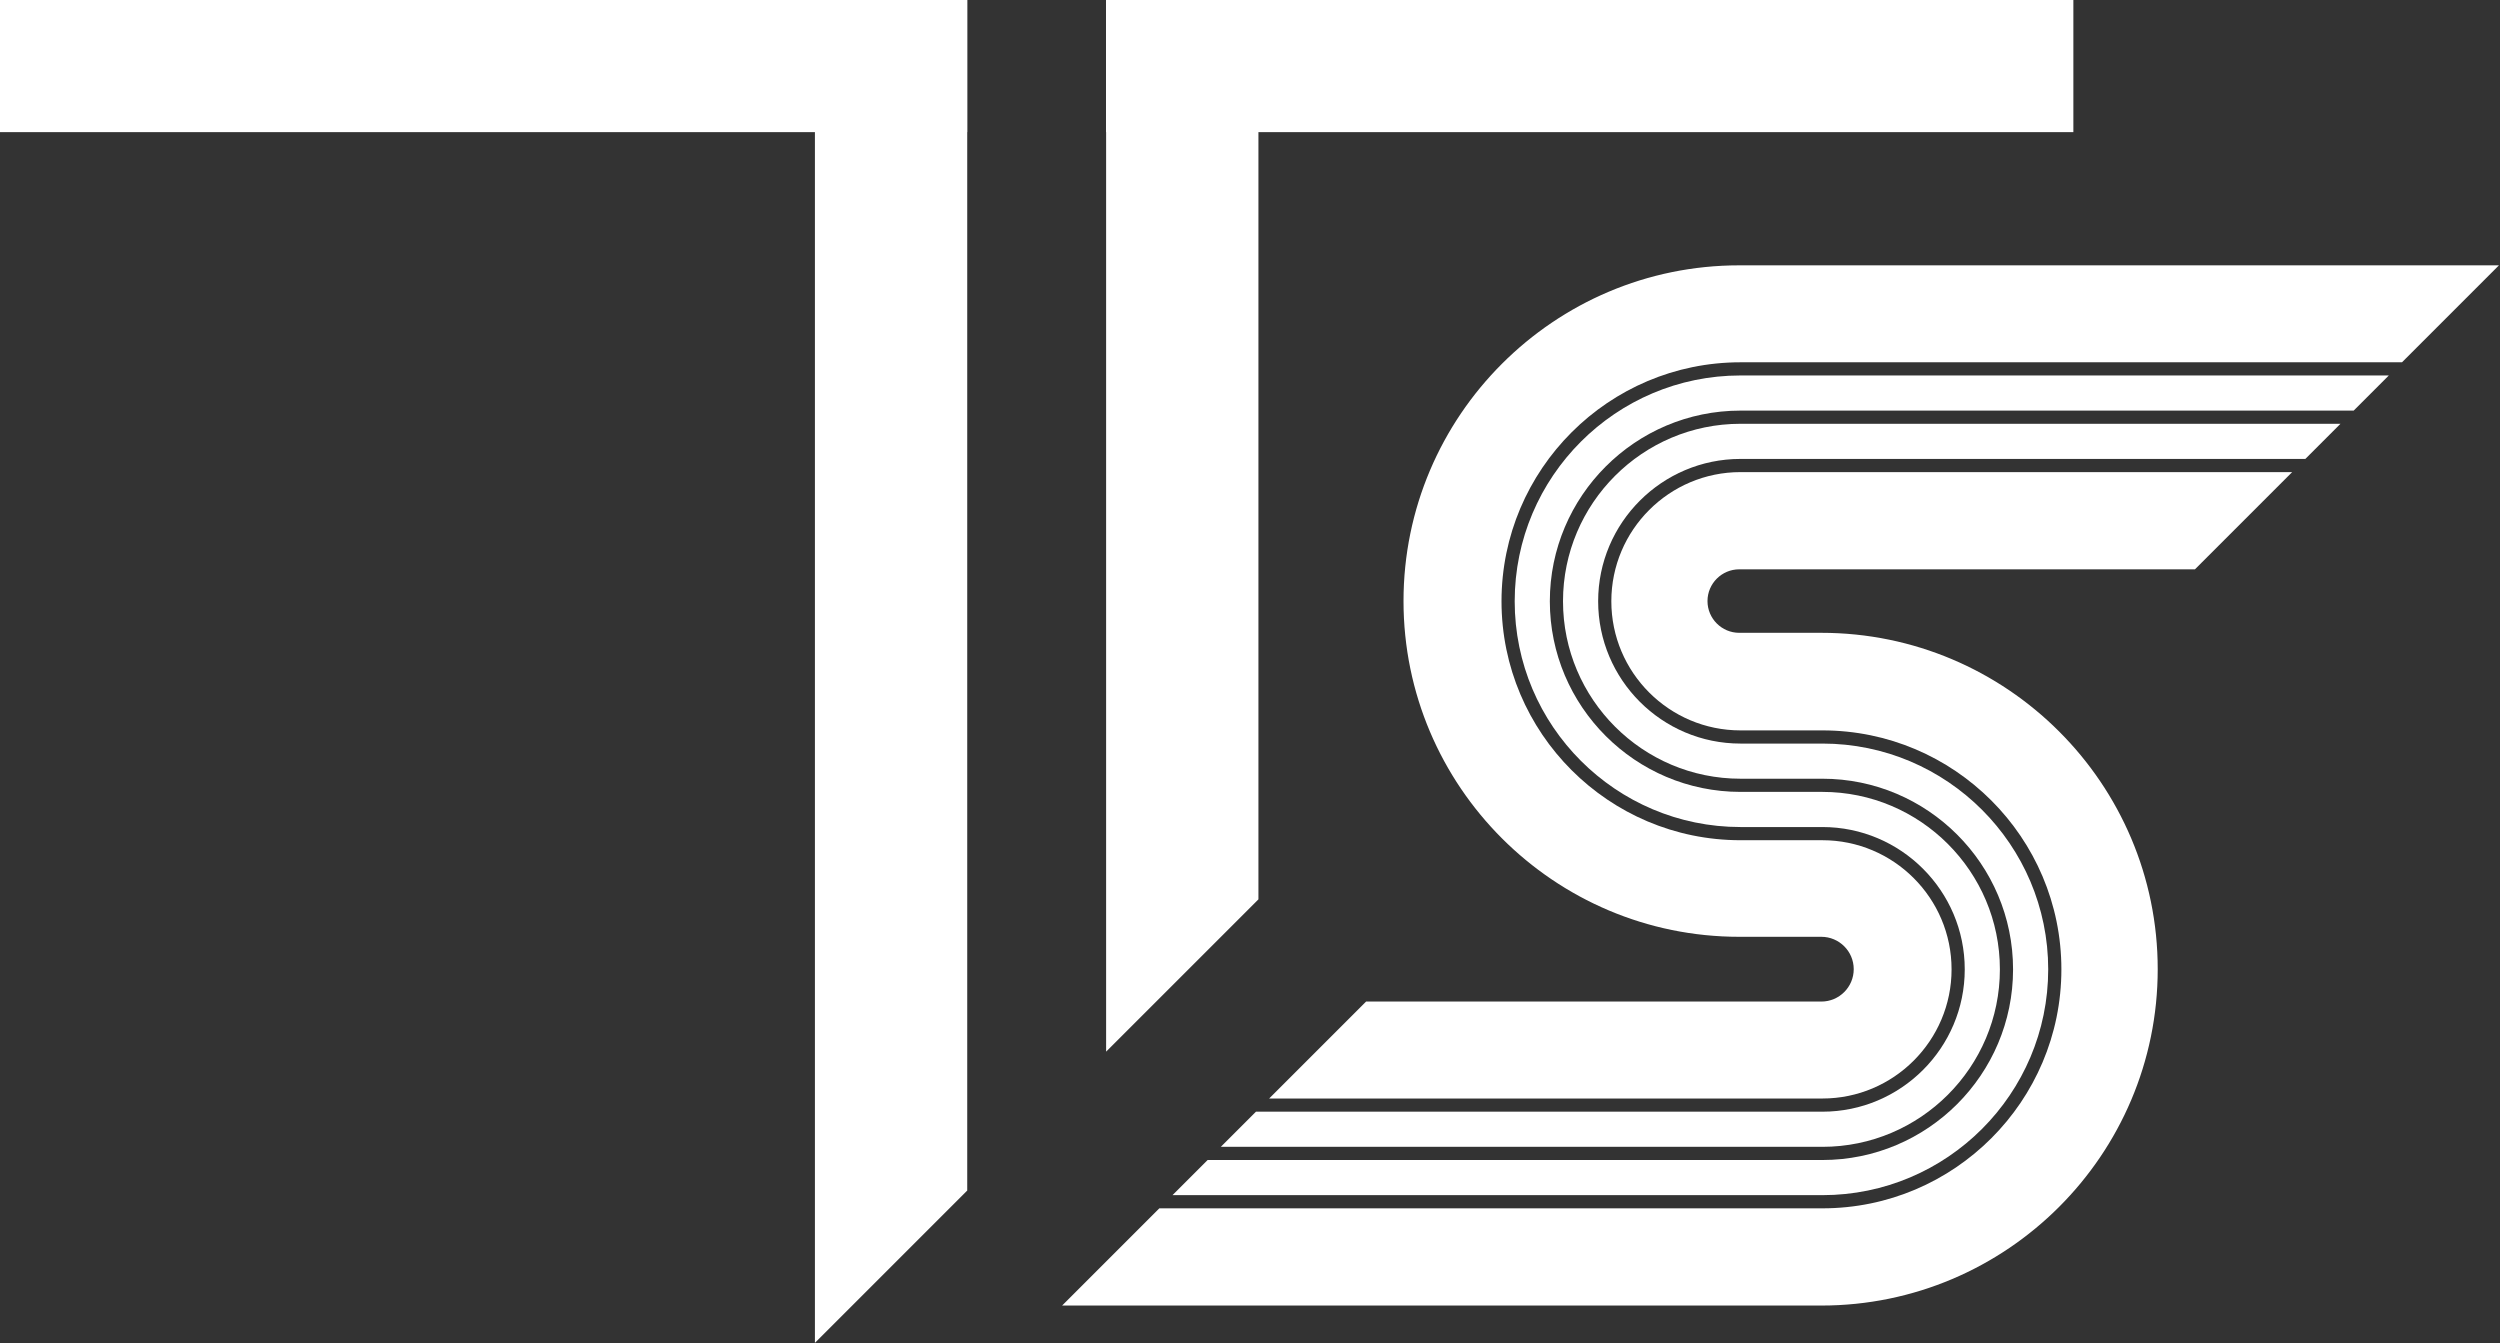 <?xml version="1.0" encoding="UTF-8" standalone="no"?><!DOCTYPE svg PUBLIC "-//W3C//DTD SVG 1.1//EN" "http://www.w3.org/Graphics/SVG/1.1/DTD/svg11.dtd"><svg width="100%" height="100%" viewBox="0 0 2243 1205" version="1.1" xmlns="http://www.w3.org/2000/svg" xmlns:xlink="http://www.w3.org/1999/xlink" xml:space="preserve" xmlns:serif="http://www.serif.com/" style="fill-rule:evenodd;clip-rule:evenodd;stroke-linejoin:round;stroke-miterlimit:2;"><rect x="0" y="0" width="2243" height="1205" fill="#333333" stroke="none"/><path d="M0,0l0,118.563l731.146,-0l-0,1086.25l136.654,-136.659l0,-949.595l0.121,-0l-0,-118.563l-867.921,-0Z" style="fill:#fff;fill-rule:nonzero;"/><path d="M992.304,0l0,118.563l0.104,-0l0,824.979l136.655,-136.634l-0,-688.345l731.162,-0l0,-118.563l-867.921,0Z" style="fill:#fff;fill-rule:nonzero;"/><path d="M1358.98,539.446c-0,111.7 90.871,202.575 202.579,202.575l73.513,-0c70.416,-0 127.695,57.283 127.695,127.692c0,70.408 -57.279,127.695 -127.695,127.695l-508.213,0l-31.533,31.53l539.746,-0c87.795,-0 159.225,-71.43 159.225,-159.225c-0,-87.796 -71.43,-159.225 -159.225,-159.225l-73.513,-0c-94.317,-0 -171.05,-76.73 -171.05,-171.042c0,-94.317 76.733,-171.05 171.05,-171.05l550.154,-0l31.53,-31.529l-581.684,-0c-111.708,-0 -202.579,90.875 -202.579,202.579Z" style="fill:#fff;fill-rule:nonzero;"/><path d="M1837.65,869.713c-0,-111.7 -90.871,-202.58 -202.579,-202.58l-73.513,0c-70.417,0 -127.696,-57.279 -127.696,-127.687c0,-70.413 57.279,-127.696 127.696,-127.696l506.796,0l31.533,-31.529l-538.329,-0c-87.796,-0 -159.225,71.429 -159.225,159.225c0,87.792 71.429,159.221 159.225,159.221l73.513,-0c94.316,-0 171.05,76.733 171.05,171.046c-0,94.316 -76.734,171.05 -171.05,171.05l-551.571,-0l-31.529,31.529l583.1,-0c111.708,-0 202.579,-90.875 202.579,-202.579Z" style="fill:#fff;fill-rule:nonzero;"/><path d="M1560.45,238.058c-166.092,0 -301.221,135.13 -301.221,301.225c-0,166.092 135.129,301.217 301.221,301.217l73.658,0c16.021,0 29.054,13.029 29.054,29.05c0,16.017 -13.033,29.05 -29.054,29.05l-408.446,0l-85.266,85.267l-1.717,1.716l496.392,0c63.896,0 115.871,-51.979 115.871,-115.87c-0,-63.888 -51.975,-115.871 -115.871,-115.871l-73.513,-0c-118.225,-0 -214.404,-96.175 -214.404,-214.396c0,-118.225 96.179,-214.404 214.404,-214.404l593.509,-0l18.587,-18.588l68.396,-68.396l-681.6,0Z" style="fill:#fff;fill-rule:nonzero;"/><path d="M1560.45,510.796l408.858,-0l87.225,-87.221l-494.975,0c-63.896,0 -115.871,51.979 -115.871,115.871c0,63.887 51.975,115.862 115.871,115.862l73.513,0c118.225,0 214.404,96.184 214.404,214.405c-0,118.22 -96.179,214.404 -214.404,214.404l-594.925,-0l-87.217,87.221l681.179,-0c166.408,-0 301.792,-135.388 301.792,-301.788c-0,-166.404 -135.384,-301.787 -301.792,-301.787l-73.658,-0c-15.709,-0 -28.488,-12.78 -28.488,-28.48c0,-15.708 12.779,-28.487 28.488,-28.487Z" style="fill:#fff;fill-rule:nonzero;"/></svg>